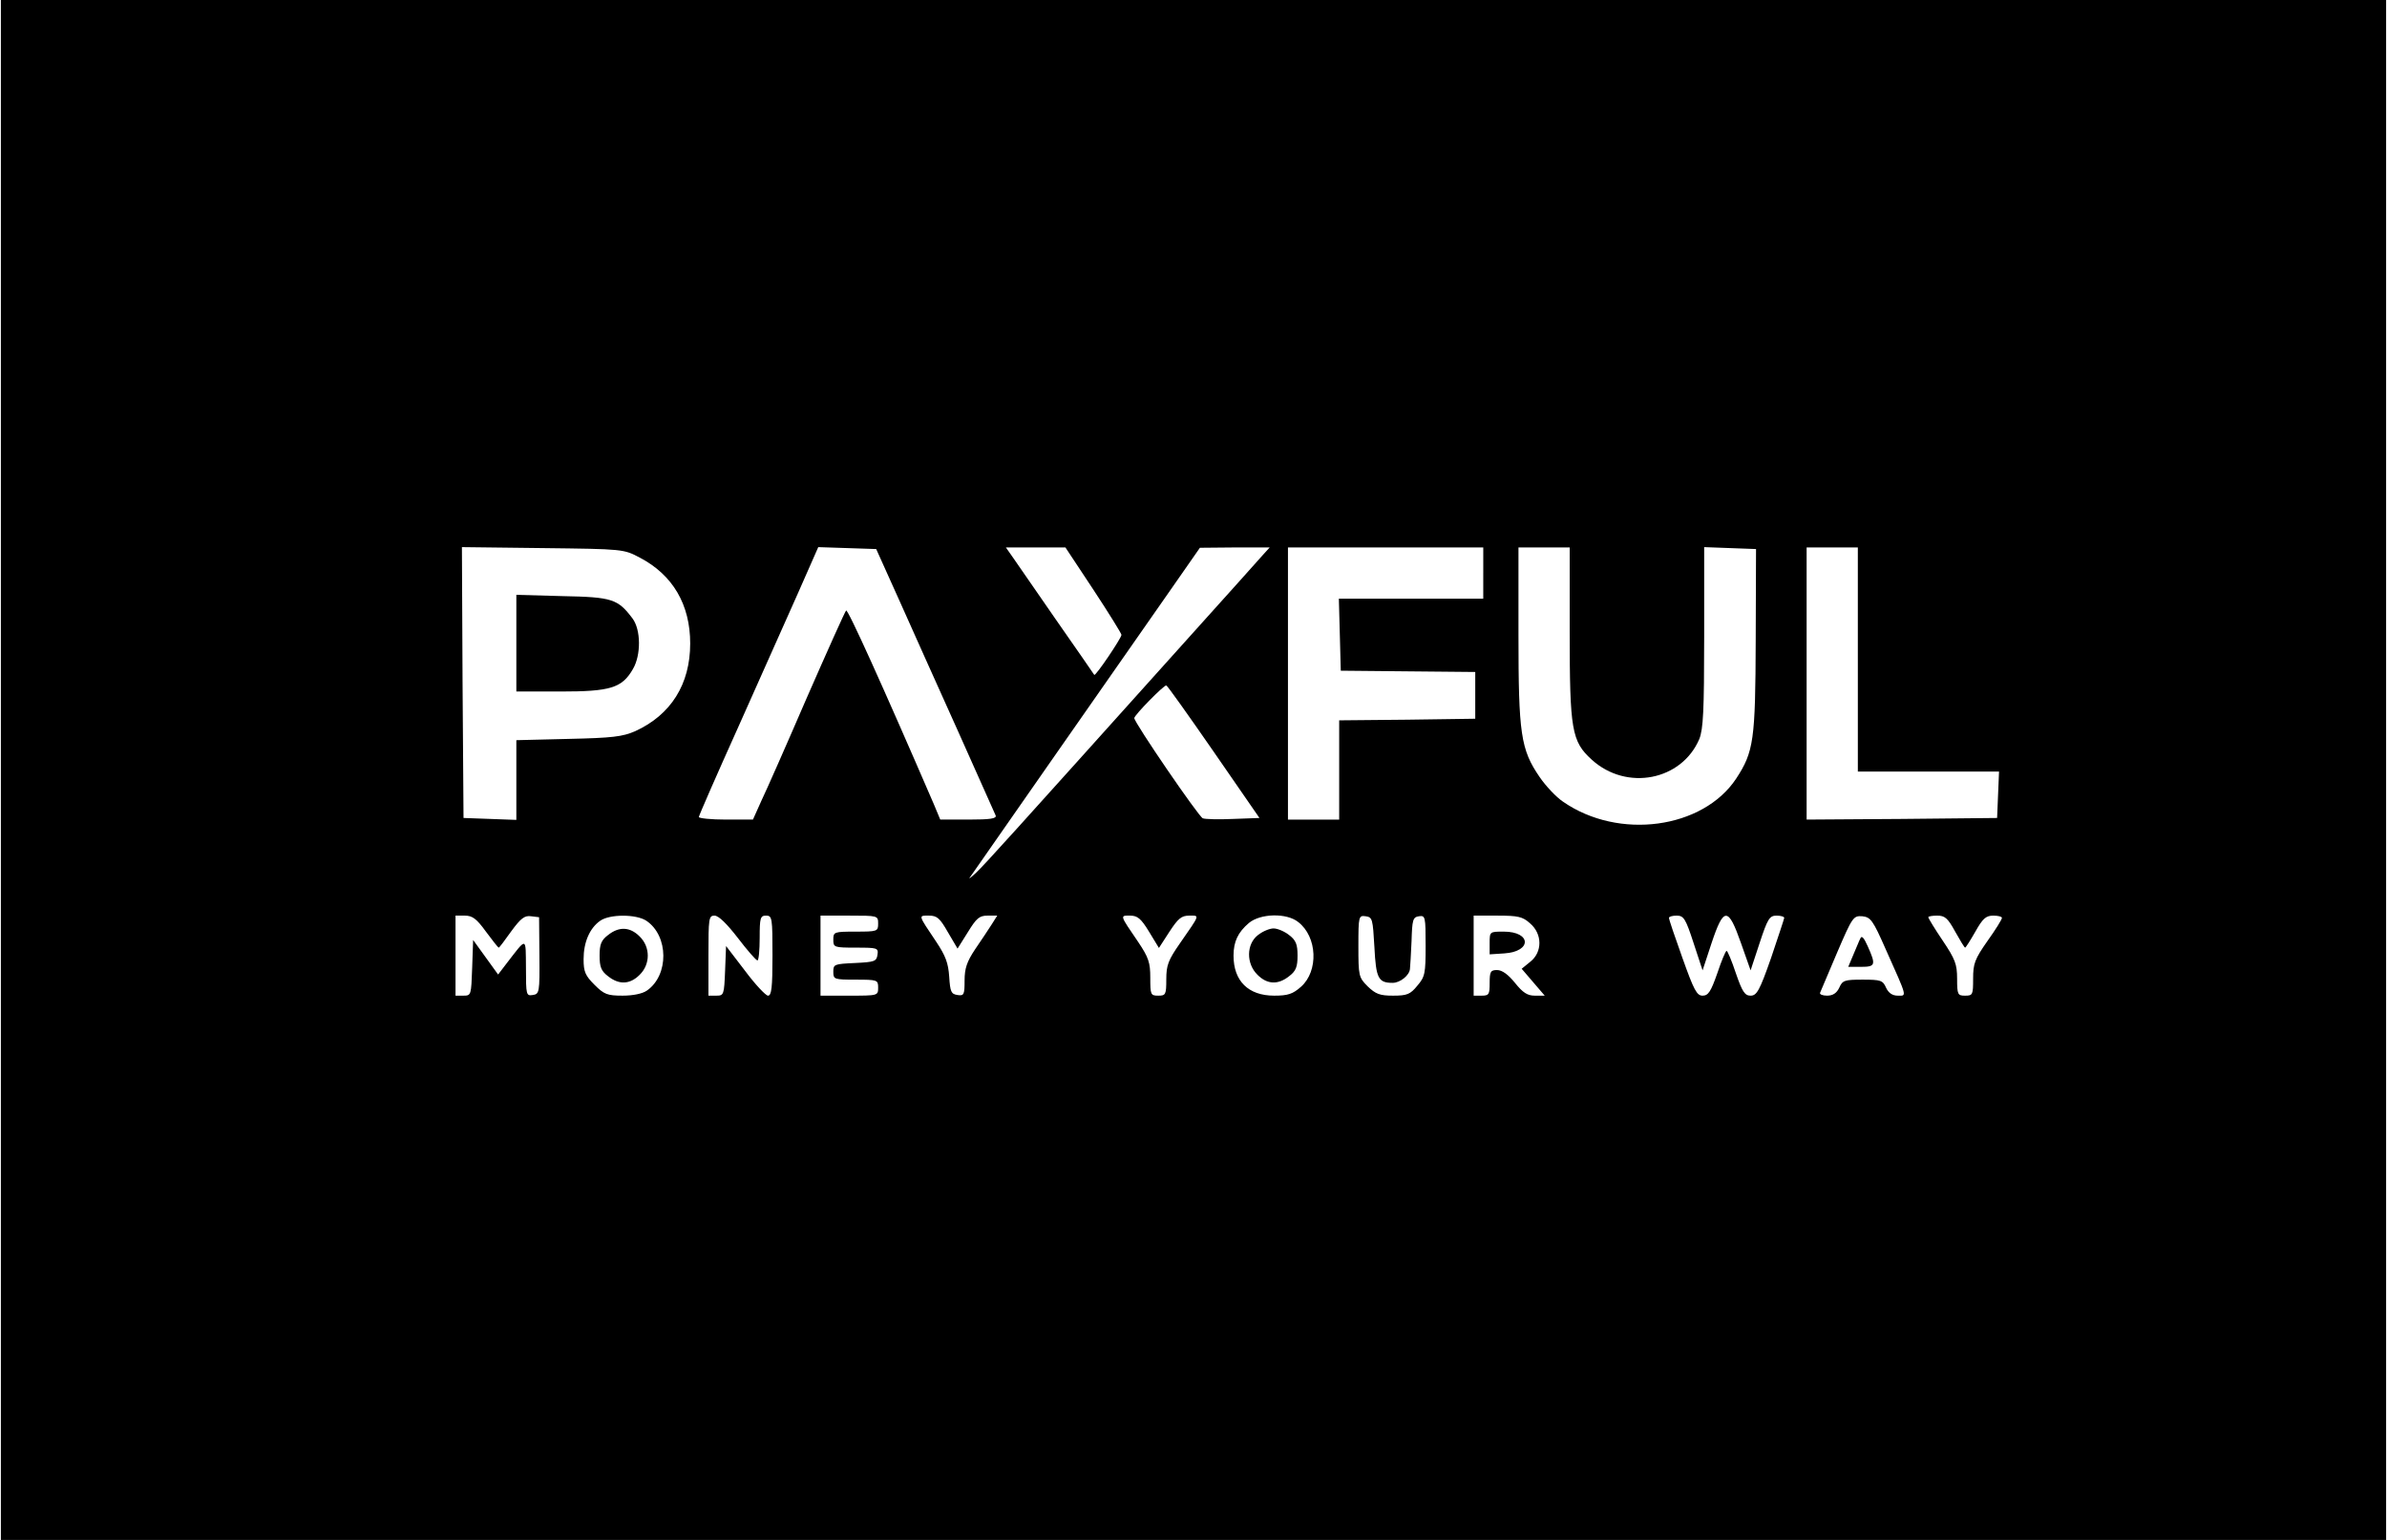 <?xml version="1.0" standalone="no"?>
<!DOCTYPE svg PUBLIC "-//W3C//DTD SVG 20010904//EN"
 "http://www.w3.org/TR/2001/REC-SVG-20010904/DTD/svg10.dtd">
<svg version="1.0" xmlns="http://www.w3.org/2000/svg"
 width="186pt" height="120pt" viewBox="0 0 745 481"
 preserveAspectRatio="xMidYMid meet">

<g transform="translate(0,481) scale(0.1,-0.1)"
fill="#000000" stroke="none">
<path d="M0 2405 l0 -2405 3725 0 3725 0 0 2405 0 2405 -3725 0 -3725 0 0
-2405z m1996 663 c103 -54 157 -147 157 -268 0 -127 -60 -223 -172 -274 -39
-17 -71 -21 -208 -24 l-163 -4 0 -124 0 -125 -82 3 -83 3 -3 423 -2 423 252
-3 c252 -3 253 -3 304 -30z m810 -133 c39 -88 122 -272 184 -410 61 -137 114
-256 117 -262 4 -10 -17 -13 -84 -13 l-89 0 -20 48 c-162 375 -269 611 -274
605 -4 -4 -59 -127 -123 -273 -63 -146 -127 -291 -142 -322 l-26 -58 -85 0
c-46 0 -84 4 -84 8 0 4 56 132 124 283 67 150 151 338 186 417 l63 143 91 -3
90 -3 72 -160z m607 32 c48 -73 87 -136 87 -140 0 -10 -81 -130 -85 -125 -1 2
-55 80 -120 173 -65 94 -126 182 -137 198 l-19 27 93 0 93 0 88 -133z m530
111 c-11 -13 -121 -135 -245 -273 -556 -619 -622 -692 -651 -720 -17 -16 -26
-23 -20 -15 6 8 128 184 272 390 144 206 303 434 354 507 l92 132 109 1 109 0
-20 -22z m687 -58 l0 -80 -225 0 -226 0 3 -112 3 -113 210 -2 210 -2 0 -73 0
-73 -212 -3 -213 -2 0 -155 0 -155 -80 0 -80 0 0 425 0 425 305 0 305 0 0 -80z
m270 -183 c0 -307 6 -343 69 -400 109 -99 281 -65 336 65 12 31 15 87 15 318
l0 281 81 -3 81 -3 -1 -284 c-1 -313 -6 -349 -61 -433 -104 -157 -367 -193
-541 -72 -21 14 -54 49 -73 77 -59 86 -66 135 -66 444 l0 273 80 0 80 0 0
-263z m900 -87 l0 -350 220 0 221 0 -3 -72 -3 -73 -297 -3 -298 -2 0 425 0
425 80 0 80 0 0 -350z m-2012 -288 l143 -207 -82 -3 c-45 -2 -88 -1 -95 2 -13
5 -214 299 -214 313 0 9 92 103 100 102 3 0 69 -93 148 -207z m-2273 -562 c20
-27 38 -50 40 -50 2 0 19 23 39 51 30 41 42 50 62 47 l25 -3 1 -120 c1 -115 0
-120 -21 -123 -20 -3 -21 0 -21 85 -1 98 4 97 -61 13 l-26 -34 -39 54 -39 54
-3 -87 c-3 -85 -3 -87 -27 -87 l-25 0 0 125 0 125 29 0 c24 0 37 -10 66 -50z
m501 34 c70 -47 71 -170 2 -218 -14 -10 -44 -16 -76 -16 -48 0 -58 4 -88 34
-29 29 -34 41 -34 80 0 53 19 97 52 120 30 21 112 21 144 0z m286 -54 c29 -38
56 -69 61 -70 4 0 7 32 7 70 0 63 2 70 20 70 19 0 20 -7 20 -125 0 -100 -3
-125 -14 -125 -7 0 -40 35 -72 78 l-59 77 -3 -77 c-3 -75 -4 -78 -27 -78 l-25
0 0 125 c0 117 1 125 19 125 13 0 39 -26 73 -70z m438 45 c0 -24 -2 -25 -70
-25 -68 0 -70 -1 -70 -25 0 -24 2 -25 71 -25 67 0 70 -1 67 -22 -3 -21 -9 -23
-70 -26 -65 -3 -68 -4 -68 -27 0 -24 2 -25 70 -25 68 0 70 -1 70 -25 0 -25 -1
-25 -90 -25 l-90 0 0 125 0 125 90 0 c89 0 90 0 90 -25z m218 -27 l30 -51 32
51 c27 44 36 52 62 52 l30 0 -17 -27 c-10 -16 -33 -50 -52 -78 -26 -39 -33
-60 -33 -98 0 -44 -2 -48 -22 -45 -20 3 -23 10 -26 57 -3 43 -11 65 -41 110
-57 85 -56 81 -22 81 25 0 34 -8 59 -52z m628 2 l31 -51 33 51 c27 41 37 50
62 50 33 0 34 5 -29 -86 -37 -53 -43 -69 -43 -113 0 -48 -2 -51 -25 -51 -24 0
-25 3 -25 56 0 47 -5 63 -38 112 -58 85 -57 82 -25 82 23 0 34 -9 59 -50z
m466 30 c60 -46 64 -153 9 -202 -26 -23 -41 -28 -84 -28 -81 0 -127 46 -127
125 0 44 14 73 48 102 36 30 118 32 154 3z m238 -78 c5 -98 12 -112 57 -112
23 0 52 23 54 43 1 7 3 46 5 87 2 67 4 75 23 78 20 3 21 -1 21 -92 0 -87 -2
-97 -26 -125 -22 -27 -32 -31 -76 -31 -41 0 -54 5 -79 29 -28 28 -29 33 -29
126 0 94 1 96 23 93 21 -3 22 -9 27 -96z m486 74 c39 -33 39 -90 1 -120 l-27
-22 36 -42 36 -42 -31 0 c-23 0 -37 9 -62 40 -21 26 -40 40 -56 40 -20 0 -23
-5 -23 -40 0 -36 -2 -40 -25 -40 l-25 0 0 125 0 125 74 0 c64 0 79 -3 102 -24z
m511 -62 l28 -85 28 85 c38 114 52 114 92 0 l30 -85 28 85 c25 76 31 86 53 86
13 0 24 -3 24 -7 0 -3 -19 -59 -41 -125 -36 -103 -45 -118 -64 -118 -18 0 -26
12 -46 70 -13 39 -26 70 -29 70 -3 0 -16 -31 -29 -70 -20 -57 -28 -70 -46 -70
-18 0 -27 17 -63 118 -23 64 -42 120 -42 125 0 4 11 7 24 7 22 0 28 -9 53 -86z
m600 -19 c69 -154 66 -145 38 -145 -17 0 -29 8 -37 25 -10 23 -17 25 -73 25
-56 0 -63 -2 -73 -25 -8 -17 -20 -25 -38 -25 -14 0 -24 4 -22 9 2 4 26 61 53
125 48 112 51 116 79 114 26 -3 33 -12 73 -103z m217 55 c15 -27 29 -50 31
-50 2 0 16 22 32 50 23 41 33 50 56 50 15 0 27 -3 27 -7 0 -5 -20 -37 -45 -72
-40 -57 -45 -71 -45 -118 0 -50 -1 -53 -25 -53 -23 0 -25 3 -25 53 0 45 -6 61
-45 119 -25 37 -45 70 -45 73 0 3 13 5 28 5 24 0 33 -8 56 -50z"/>
<path d="M1610 2801 l0 -151 138 0 c156 0 192 11 226 70 26 44 25 123 -1 158
-46 61 -63 67 -219 70 l-144 4 0 -151z"/>
<path d="M1896 1889 c-21 -16 -26 -29 -26 -64 0 -35 5 -48 26 -64 35 -28 69
-26 99 4 34 33 34 87 0 120 -30 30 -64 32 -99 4z"/>
<path d="M3926 1889 c-36 -28 -37 -89 -1 -124 30 -30 64 -32 99 -4 21 16 26
29 26 64 0 35 -5 48 -26 64 -15 12 -37 21 -49 21 -12 0 -34 -9 -49 -21z"/>
<path d="M4650 1864 l0 -35 46 3 c87 6 84 68 -2 68 -44 0 -44 0 -44 -36z"/>
<path d="M5808 1879 c-4 -7 -13 -31 -22 -51 l-16 -38 40 0 c45 0 47 6 21 64
-12 27 -19 35 -23 25z"/>
</g>
</svg>
